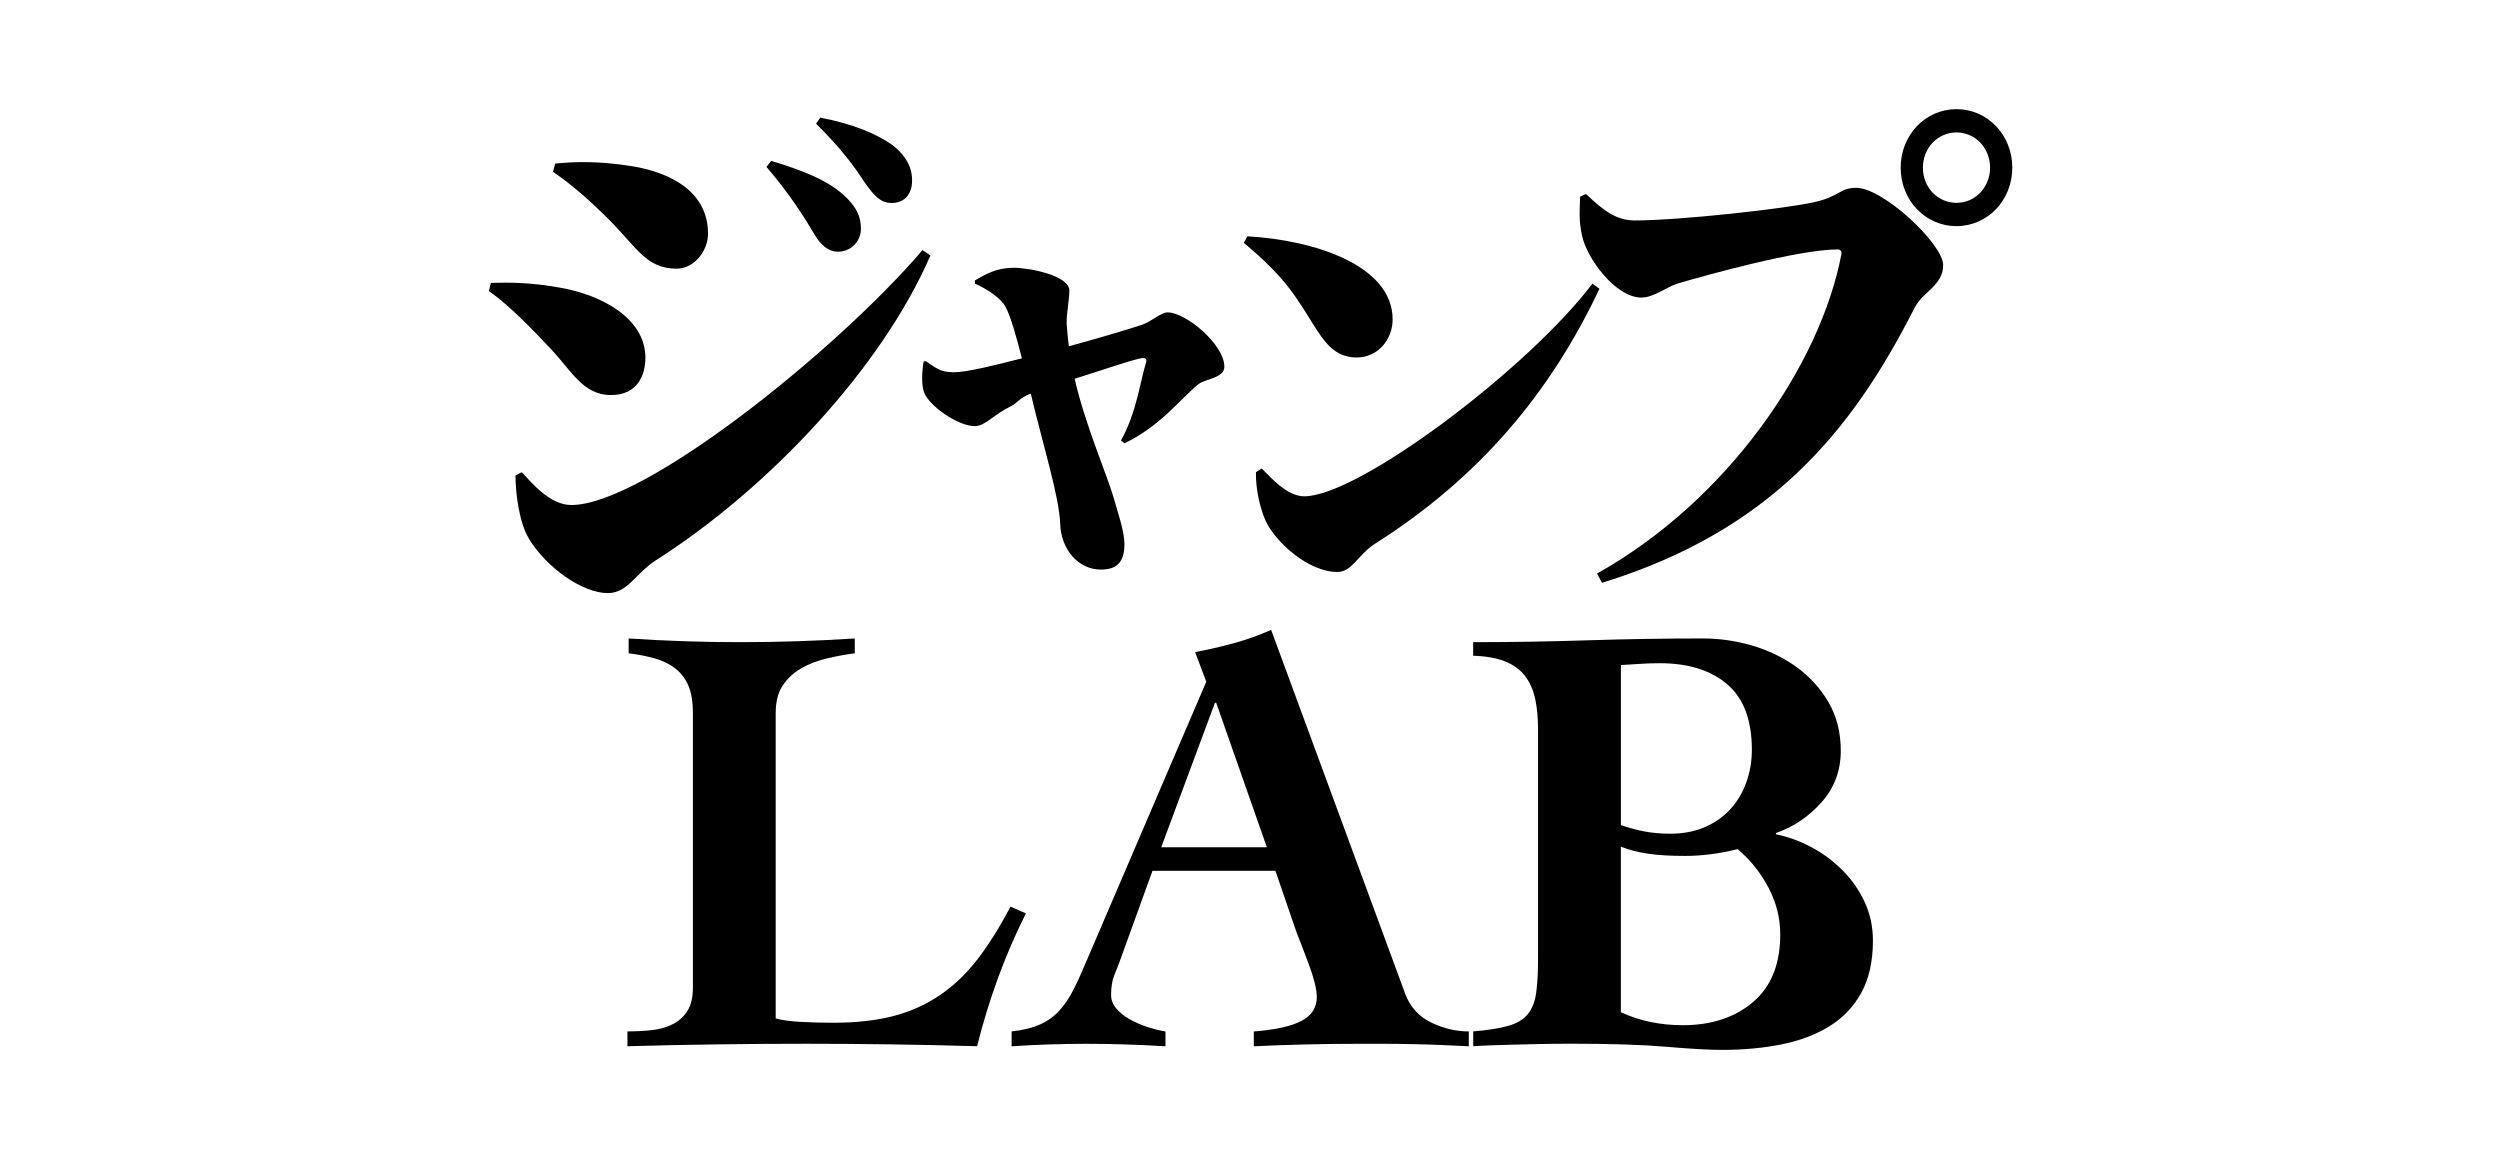 <?xml version="1.0" encoding="UTF-8"?>
<svg id="title" xmlns="http://www.w3.org/2000/svg" width="1200" height="560" version="1.1" viewBox="0 0 1200 560">
  <!-- Generator: Adobe Illustrator 29.7.1, SVG Export Plug-In . SVG Version: 2.1.1 Build 8)  -->
  <g>
    <path d="M234.64,139.73l1-3.94c9.02-.26,19.29-.26,33.57,2.36,19.29,3.41,40.58,14.44,40.58,33.61,0,7.62-3.26,17.86-16.53,17.86-14.03,0-19.29-12.61-30.56-23.9-12.28-13.13-21.8-21.8-28.06-26ZM442.82,120.03l3.76,2.63c-23.3,53.83-77.39,111.61-131.75,146.27-9.77,6.3-13.53,15.76-23.05,15.76-12.28,0-29.56-12.34-37.83-26-4.76-7.88-6.51-21.8-6.51-30.46l3.01-1.58c4.51,4.73,13.28,15.76,23.8,15.76,34.82,0,127.24-74.06,168.58-122.38ZM265.45,82.48l1-3.94c7.77-.79,19.79-1.58,37.33,1.31,17.54,2.89,36.07,11.82,36.07,32.3,0,8.4-6.76,16.81-15.03,16.81-14.53,0-19.04-9.98-32.32-23.37-10.27-10.24-18.54-17.33-27.06-23.11ZM390.71,112.15c-4.51-7.62-11.52-18.91-22.8-32.04l2.25-2.89c14.78,4.46,28.06,9.45,36.33,17.86,5.01,4.99,6.76,9.45,6.76,14.71,0,6.04-4.76,11.03-11.02,11.03-4.26,0-8.02-2.63-11.52-8.67ZM415.02,87.47c-4.01-6.04-10.02-14.97-23.3-28.1l2-2.89c15.53,2.89,27.56,7.88,35.32,13.66,5.76,4.73,8.77,9.98,8.77,16.54s-3.76,10.77-9.77,10.77c-5.26,0-8.52-3.41-13.03-9.98Z"/>
    <g>
      <path d="M468,134.56c5.53-3.12,10.2-6.02,18.71-6.02,7.65,0,26.58,3.79,26.58,10.92,0,4.68-1.49,11.14-1.28,16.05.21,2.23.43,6.24,1.06,10.7,14.03-3.79,31.04-8.91,35.5-10.47,4.25-1.56,8.72-5.79,11.91-5.79,8.72,0,27.21,15.38,27.21,26.07,0,5.57-9.35,5.79-12.54,8.47-8.72,7.13-18.2,20.06-35.42,28.3l-1.7-1.34c7.44-12.93,9.48-29.42,12.03-37.22.64-2.01-.21-2.67-2.55-2.23-6.17,1.34-18.07,5.57-31.68,9.81,5.32,23.18,15.82,46.35,19.22,58.83,1.28,4.68,4.68,14.26,4.68,20.5,0,8.47-3.4,12.26-11.27,12.26-11.05,0-19.13-9.81-19.56-21.84-.43-13.15-8.38-38.33-14.12-62.62-5.53,2.01-6.29,4.46-9.48,6.02-8.72,4.23-12.33,9.58-17.43,9.58-8.29,0-22.2-10.03-24.33-16.27-1.28-3.57-1.06-9.81-.21-14.71l1.06-.22c4.68,3.12,6.8,5.35,13.39,5.35,6.17,0,19.77-3.34,32.74-6.69-2.76-10.7-5.32-20.06-7.87-24.74-2.13-4.01-8.29-8.25-14.67-11.14v-1.56Z"/>
      <path d="M598.73,113.43c31.89,1.78,69.73,13.82,69.73,39.89,0,9.58-7.02,18.27-17.22,18.27-8.72,0-13.82-4.9-19.13-13.15-9.99-15.6-13.82-24.07-35.08-41.9l1.7-3.12ZM764.35,136.16l3.4,2.45c-23.39,49.47-57.1,90.26-107.7,122.35-8.29,5.35-11.06,13.59-18.07,13.59-14.24,0-29.98-14.71-34.44-24.51-2.76-6.02-4.89-15.6-4.68-23.4l2.76-1.78c4.25,4.23,12.12,13.37,20.41,13.37,26.15,0,107.7-61.51,138.31-102.07Z"/>
      <path d="M784.55,105.82c21.81,0,73.49-5.72,87-8.95,11.62-2.73,11.62-6.71,19.44-6.71,13.04,0,41.72,27.09,41.72,37.03s-9.72,12.67-13.75,20.62c-30.34,59.89-69.65,107.1-150.01,131.95l-2.37-4.47c63.06-35.29,107.34-100.64,117.29-153.32.24-1.24-.47-2.24-1.66-2.24-18.97,0-63.53,12.42-77.04,16.4-4.98,1.49-11.38,6.71-17.31,6.71-12.33,0-26.08-18.64-28.45-29.57-1.66-7.45-1.19-12.42-.95-18.89l2.85-1.24c7.82,7.45,14.22,12.67,23.23,12.67ZM912.32,80.47c0-15.66,11.85-28.08,26.79-28.08s26.79,12.42,26.79,28.08-11.85,28.08-26.79,28.08-26.79-12.42-26.79-28.08ZM922.99,80.47c0,9.44,7.11,16.9,16.12,16.9s16.12-7.45,16.12-16.9-7.11-16.9-16.12-16.9-16.12,7.45-16.12,16.9Z"/>
    </g>
  </g>
  <g>
    <path d="M332.59,342.35c0-5.53-.74-9.98-2.22-13.35-1.48-3.36-3.56-6.08-6.23-8.15-2.67-2.08-5.89-3.66-9.64-4.75-3.76-1.08-8.01-1.93-12.75-2.52v-7.12c17.79,1.19,35.68,1.78,53.68,1.78s36.47-.59,54.86-1.78v7.12c-4.55.59-9.1,1.44-13.64,2.52-4.55,1.09-8.6,2.67-12.16,4.75-3.56,2.08-6.48,4.79-8.75,8.15-2.27,3.36-3.41,7.81-3.41,13.35v146.5c2.77.79,6.62,1.33,11.57,1.63,4.94.3,10.28.44,16.01.44,11.07,0,20.76-1.08,29.06-3.26,8.3-2.17,15.81-5.58,22.54-10.23,6.72-4.64,12.75-10.48,18.09-17.5,5.34-7.01,10.48-15.27,15.42-24.76l7.41,3.26c-5.14,10.28-9.64,20.71-13.49,31.29-3.86,10.58-7.17,21.4-9.93,32.47-13.64-.4-27.33-.7-41.07-.89-13.74-.2-27.43-.3-41.07-.3s-28.52.1-42.85.3c-14.34.19-28.62.49-42.85.89v-7.12c3.95,0,7.81-.2,11.56-.59,3.75-.39,7.12-1.33,10.08-2.82,2.97-1.48,5.34-3.6,7.12-6.38,1.78-2.77,2.67-6.52,2.67-11.27v-131.67Z"/>
    <path d="M485.61,495.07c5.54-.59,10.13-1.73,13.79-3.41,3.66-1.68,6.72-3.9,9.19-6.67,2.47-2.77,4.64-5.98,6.52-9.64,1.88-3.66,3.8-7.86,5.78-12.6l58.12-135.52-5.34-14.23c6.33-1.19,12.55-2.62,18.68-4.3,6.13-1.68,12.06-3.8,17.79-6.37l64.35,174.67c2.37,6.33,6.52,10.93,12.45,13.79,5.93,2.87,11.96,4.3,18.09,4.3v7.12c-3.76-.2-8.01-.4-12.75-.59-4.74-.2-9.49-.35-14.23-.44-4.75-.1-9.49-.15-14.24-.15h-12.46c-8.3,0-16.56.1-24.76.3-8.21.19-16.46.49-24.76.89v-7.12c10.28-.79,17.89-2.47,22.83-5.04,4.94-2.57,7.41-6.42,7.41-11.57,0-1.78-.35-4.05-1.04-6.82-.7-2.77-1.59-5.58-2.67-8.45-1.09-2.86-2.18-5.73-3.26-8.6-1.09-2.86-2.03-5.29-2.82-7.27l-10.08-29.36h-59.01l-15.12,41.81c-.99,2.77-2.03,5.44-3.11,8.01-1.09,2.57-1.63,5.83-1.63,9.79,0,2.37.84,4.55,2.52,6.52,1.68,1.98,3.86,3.71,6.52,5.19,2.67,1.48,5.53,2.72,8.6,3.71,3.06.99,5.88,1.68,8.45,2.08v7.12c-6.33-.4-12.71-.7-19.13-.89-6.43-.2-12.8-.3-19.13-.3-5.93,0-11.86.1-17.79.3-5.93.19-11.86.49-17.79.89v-7.12ZM608.09,406.7l-24.32-69.39h-.59l-25.8,69.39h50.71Z"/>
    <path d="M707.13,495.07c7.12-.59,12.75-1.48,16.9-2.67s7.27-3.06,9.34-5.63c2.08-2.57,3.41-5.98,4-10.23.59-4.25.89-9.74.89-16.46v-110.32c0-5.14-.44-9.83-1.33-14.09-.89-4.25-2.47-7.9-4.74-10.97-2.28-3.06-5.44-5.43-9.49-7.12-4.05-1.68-9.24-2.62-15.57-2.82v-6.52c18.19,0,36.47-.3,54.86-.89,18.39-.59,36.87-.89,55.45-.89,7.9,0,15.76,1.14,23.58,3.41,7.81,2.28,14.88,5.69,21.2,10.23,6.33,4.55,11.46,10.18,15.42,16.9,3.95,6.72,5.93,14.53,5.93,23.43,0,9.49-3.07,17.69-9.19,24.61-6.13,6.92-13.44,11.86-21.94,14.83v.59c5.93,1.19,11.71,3.31,17.35,6.37,5.63,3.07,10.62,6.82,14.98,11.27,4.35,4.45,7.81,9.49,10.38,15.12,2.57,5.63,3.85,11.71,3.85,18.24,0,9.89-1.83,18.19-5.48,24.91-3.66,6.72-8.75,12.11-15.27,16.16-6.52,4.05-14.19,6.97-22.98,8.75-8.8,1.78-18.34,2.67-28.62,2.67-6.33,0-15.17-.5-26.54-1.48-11.37-.99-26.44-1.48-45.22-1.48-6.13,0-11.52.05-16.16.15-4.65.1-8.8.19-12.46.3-3.66.1-7.02.2-10.08.3-3.07.1-6.08.25-9.04.44v-7.12ZM778.01,396.02c3.36,1.19,6.97,2.18,10.83,2.97,3.85.79,8.15,1.19,12.9,1.19,6.13,0,11.61-1.04,16.46-3.11,4.84-2.08,8.94-4.94,12.31-8.6,3.36-3.66,5.93-7.96,7.71-12.9,1.78-4.94,2.67-10.18,2.67-15.72,0-14.23-3.96-24.71-11.86-31.43-7.91-6.72-18.68-10.08-32.32-10.08-3.17,0-6.23.1-9.19.3-2.97.2-6.13.4-9.49.59v76.81ZM778.01,485.87c4.74,2.18,9.59,3.76,14.53,4.75,4.94.99,9.98,1.48,15.12,1.48,13.84,0,25.1-3.71,33.81-11.12,8.7-7.41,13.05-18.24,13.05-32.47,0-7.9-1.93-15.47-5.78-22.69-3.86-7.21-8.75-13.29-14.68-18.24-8.7,2.18-17.1,3.26-25.21,3.26-6.92,0-12.8-.34-17.64-1.04-4.85-.69-9.24-1.83-13.2-3.41v79.47Z"/>
  </g>
</svg>